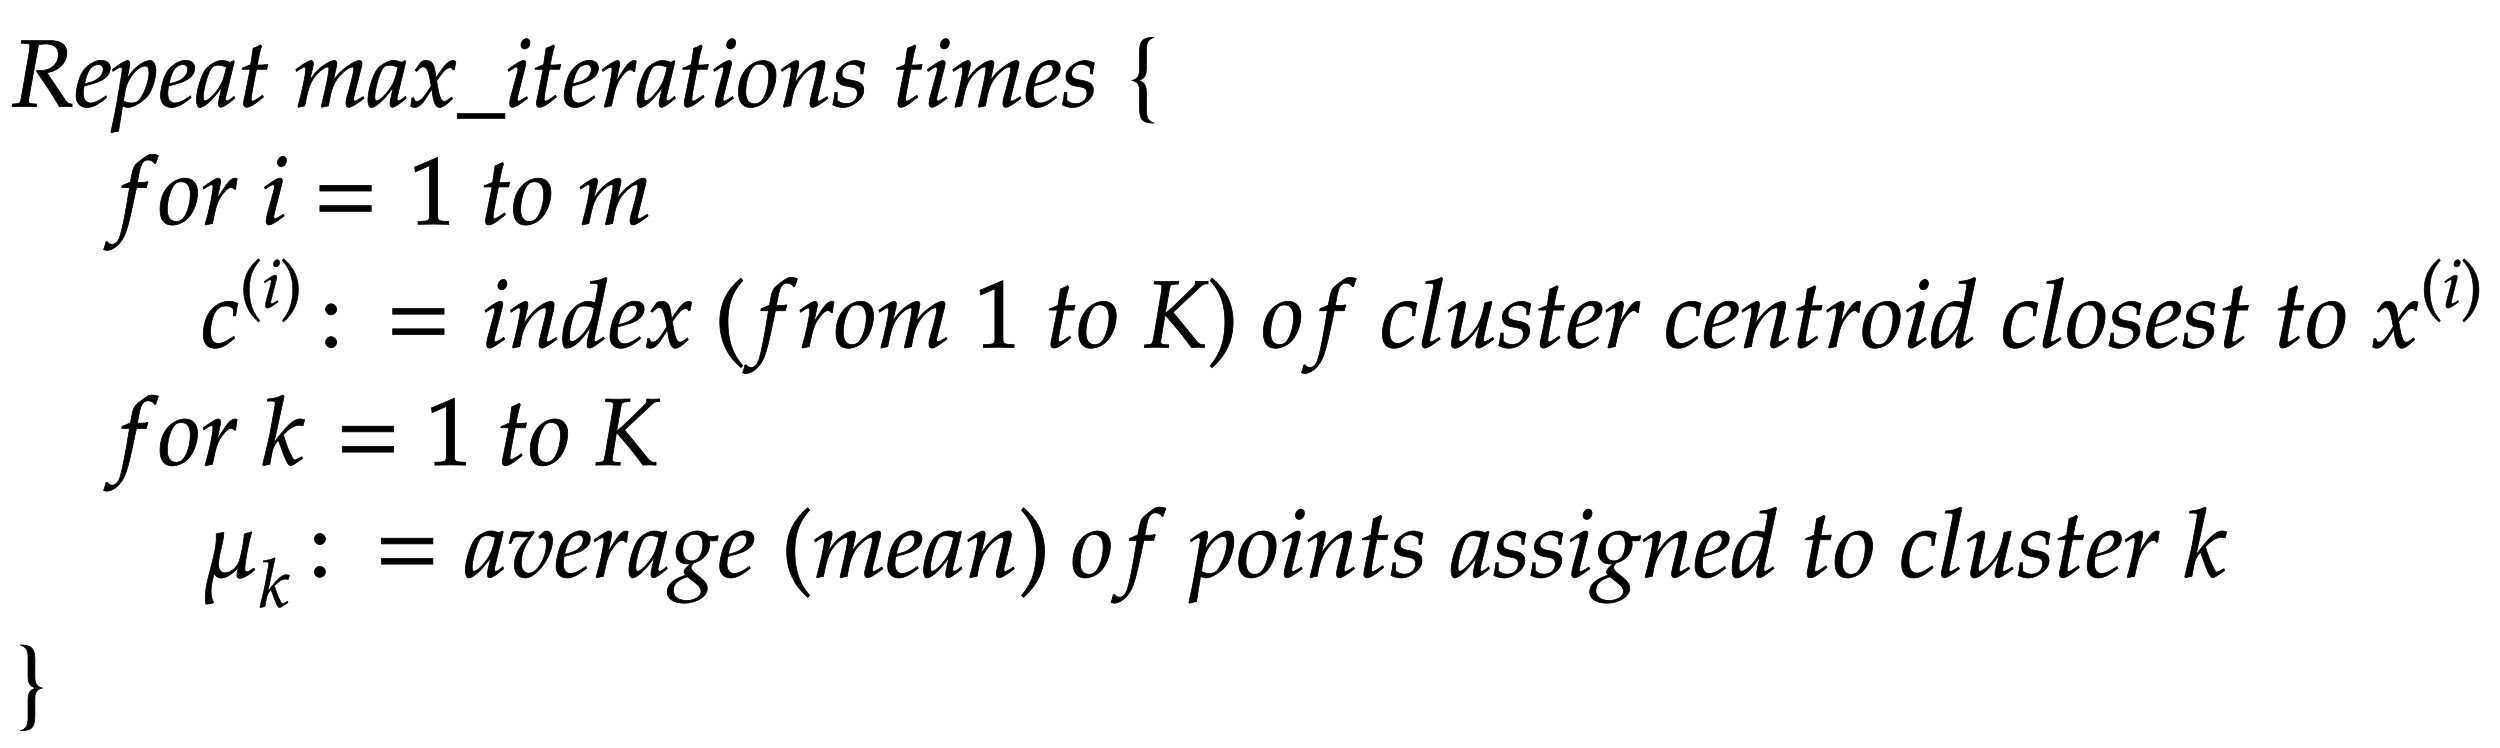 ﻿<svg xmlns="http://www.w3.org/2000/svg" width="446.281" height="133.469" style="width:446.281px;height:133.469px;font-family:Asana-Math, Asana;background:transparent;"><g><g><g style="transform:matrix(1,0,0,1,2,19);"><path d="M105 664L161 662C185 661 196 653 196 635C196 621 192 589 187 559L112 125C96 34 94 32 54 28L13 25L9 -3L51 -2C98 0 117 0 141 0L238 -3L264 -3L267 25L218 28C191 30 182 38 182 58C182 67 183 76 186 93L287 648C316 654 336 656 363 656C450 656 496 617 496 543C496 448 418 378 314 378L270 378L267 367C401 172 432 124 507 -3L592 0C593 0 607 -1 626 -3L639 -3L639 24C599 29 588 37 559 79L375 354C430 364 459 376 495 402C553 444 584 499 584 560C584 646 520 693 409 691L108 691ZM994 111L970 94C917 56 869 36 833 36C786 36 757 73 757 133C757 158 760 185 765 214C782 218 891 248 916 259C1001 296 1040 342 1040 404C1040 451 1006 482 956 482C888 496 778 423 741 349C711 299 681 180 681 113C681 35 725 -11 797 -11C854 -11 910 17 1002 92ZM779 274C796 343 816 386 845 412C863 428 894 440 918 440C947 440 966 420 966 388C966 344 931 297 879 272C851 258 815 247 770 237ZM1230 -11C1286 -11 1401 62 1444 125C1485 186 1519 296 1519 371C1519 438 1496 482 1460 482C1418 482 1365 456 1313 409C1272 374 1252 348 1216 289L1240 408C1243 425 1245 440 1245 452C1245 471 1237 482 1223 482C1202 482 1164 461 1090 408L1062 388L1069 368L1101 389C1129 407 1140 412 1149 412C1159 412 1166 403 1166 389C1166 381 1164 361 1162 351L1104 8C1094 -52 1075 -143 1055 -233L1047 -270L1054 -276C1075 -269 1095 -264 1127 -259L1169 3C1190 -4 1212 -11 1230 -11ZM1197 165C1219 293 1326 424 1409 424C1435 424 1447 402 1447 356C1447 275 1407 156 1354 80C1334 51 1302 36 1261 36C1230 36 1205 43 1179 59ZM1881 111L1857 94C1804 56 1756 36 1720 36C1673 36 1644 73 1644 133C1644 158 1647 185 1652 214C1669 218 1778 248 1803 259C1888 296 1927 342 1927 404C1927 451 1893 482 1843 482C1775 496 1665 423 1628 349C1598 299 1568 180 1568 113C1568 35 1612 -11 1684 -11C1741 -11 1797 17 1889 92ZM1666 274C1683 343 1703 386 1732 412C1750 428 1781 440 1805 440C1834 440 1853 420 1853 388C1853 344 1818 297 1766 272C1738 258 1702 247 1657 237ZM2212 204L2183 77C2179 60 2177 42 2177 26C2177 4 2186 -9 2201 -9C2224 -9 2265 17 2347 85L2340 106C2316 86 2287 59 2265 59C2256 59 2250 68 2250 82C2250 87 2250 90 2251 93L2343 472L2333 481L2300 463C2259 478 2242 482 2215 482C2187 482 2167 477 2140 464C2078 433 2045 403 2020 354C1976 265 1945 145 1945 67C1945 23 1960 -11 1979 -11C2016 -11 2096 41 2212 204ZM2260 414C2238 305 2219 253 2185 201C2128 117 2067 59 2035 59C2023 59 2017 72 2017 99C2017 163 2045 280 2080 360C2104 415 2127 433 2175 433C2198 433 2216 429 2260 414ZM2509 390L2453 107C2452 99 2440 61 2440 31C2440 6 2451 -9 2470 -9C2505 -9 2540 11 2618 74L2649 99L2639 117L2594 86C2565 66 2545 56 2534 56C2525 56 2520 64 2520 76C2520 102 2534 183 2563 328L2576 390L2683 390L2694 440C2656 436 2622 434 2584 434C2600 528 2611 577 2629 631L2618 646C2598 634 2571 622 2540 610L2515 440C2471 419 2445 408 2427 403L2425 390ZM3695 103L3669 86C3640 67 3618 56 3608 56C3601 56 3595 65 3595 76C3595 86 3597 95 3602 116L3677 413C3681 430 3684 446 3684 454C3684 471 3674 482 3658 482C3629 482 3591 464 3530 421C3467 376 3432 341 3383 272L3413 409C3417 429 3420 444 3420 451C3420 470 3410 482 3394 482C3364 482 3318 460 3263 418C3219 384 3199 363 3134 275L3167 408C3171 424 3173 439 3173 451C3173 470 3164 482 3150 482C3129 482 3091 461 3017 408L2989 388L2996 368C3033 391 3068 414 3075 414C3086 414 3093 404 3093 389C3093 338 3052 145 3011 2L3014 -9L3082 6L3104 108C3128 219 3155 278 3210 338C3252 384 3297 414 3325 414C3332 414 3336 406 3336 393C3336 358 3314 244 3273 69L3257 2L3262 -9L3331 6L3352 113C3368 194 3402 269 3446 318C3501 379 3551 414 3583 414C3591 414 3596 405 3596 389C3596 365 3593 351 3571 264C3531 105 3515 84 3515 31C3515 6 3526 -9 3545 -9C3571 -9 3607 12 3705 85ZM4013 204L3984 77C3980 60 3978 42 3978 26C3978 4 3987 -9 4002 -9C4025 -9 4066 17 4148 85L4141 106C4117 86 4088 59 4066 59C4057 59 4051 68 4051 82C4051 87 4051 90 4052 93L4144 472L4134 481L4101 463C4060 478 4043 482 4016 482C3988 482 3968 477 3941 464C3879 433 3846 403 3821 354C3777 265 3746 145 3746 67C3746 23 3761 -11 3780 -11C3817 -11 3897 41 4013 204ZM4061 414C4039 305 4020 253 3986 201C3929 117 3868 59 3836 59C3824 59 3818 72 3818 99C3818 163 3846 280 3881 360C3905 415 3928 433 3976 433C3999 433 4017 429 4061 414ZM4194 1C4209 -7 4225 -11 4237 -11C4270 -11 4309 18 4340 65L4416 182L4427 113C4440 28 4463 -11 4499 -11C4521 -11 4553 6 4585 35L4634 79L4625 98C4589 68 4564 53 4548 53C4533 53 4520 63 4510 83C4501 102 4490 139 4485 168L4467 269L4502 318C4549 383 4576 406 4607 406C4623 406 4635 398 4640 383L4654 387L4669 472C4657 479 4648 482 4639 482C4599 482 4559 446 4497 354L4460 299L4454 347C4442 446 4415 482 4356 482C4330 482 4308 474 4299 461L4241 378L4258 368C4288 402 4308 416 4327 416C4360 416 4382 375 4399 277L4410 215L4370 153C4327 86 4293 54 4265 54C4250 54 4239 58 4237 63L4226 91L4206 88C4206 53 4198 27 4194 1ZM5184 -125L5184 -75L4684 -75L4684 -125ZM5217 388L5224 368L5256 389C5293 412 5296 414 5303 414C5313 414 5321 404 5321 391C5321 384 5317 361 5313 347L5247 107C5239 76 5234 49 5234 30C5234 6 5245 -9 5264 -9C5290 -9 5326 12 5424 85L5414 103L5388 86C5359 67 5336 56 5327 56C5320 56 5314 66 5314 76C5314 86 5316 95 5321 116L5398 420C5402 437 5404 448 5404 456C5404 473 5395 482 5379 482C5357 482 5320 461 5245 408ZM5411 712C5382 712 5353 679 5353 645C5353 620 5368 604 5392 604C5423 604 5447 633 5447 671C5447 695 5432 712 5411 712ZM5585 390L5529 107C5528 99 5516 61 5516 31C5516 6 5527 -9 5546 -9C5581 -9 5616 11 5694 74L5725 99L5715 117L5670 86C5641 66 5621 56 5610 56C5601 56 5596 64 5596 76C5596 102 5610 183 5639 328L5652 390L5759 390L5770 440C5732 436 5698 434 5660 434C5676 528 5687 577 5705 631L5694 646C5674 634 5647 622 5616 610L5591 440C5547 419 5521 408 5503 403L5501 390ZM6120 111L6096 94C6043 56 5995 36 5959 36C5912 36 5883 73 5883 133C5883 158 5886 185 5891 214C5908 218 6017 248 6042 259C6127 296 6166 342 6166 404C6166 451 6132 482 6082 482C6014 496 5904 423 5867 349C5837 299 5807 180 5807 113C5807 35 5851 -11 5923 -11C5980 -11 6036 17 6128 92ZM5905 274C5922 343 5942 386 5971 412C5989 428 6020 440 6044 440C6073 440 6092 420 6092 388C6092 344 6057 297 6005 272C5977 258 5941 247 5896 237ZM6548 365C6551 403 6556 435 6564 476C6553 481 6549 482 6544 482C6513 482 6482 458 6446 407C6407 351 6368 291 6352 256L6384 408C6388 425 6390 438 6390 450C6390 470 6382 482 6367 482C6346 482 6308 461 6234 408L6206 388L6213 368L6245 389C6273 407 6284 412 6293 412C6303 412 6310 403 6310 390C6310 332 6267 126 6227 -2L6237 -9C6252 -4 6268 -1 6291 4L6304 6L6330 126C6348 209 6371 262 6415 319C6449 363 6476 384 6498 384C6513 384 6523 379 6534 365ZM6839 204L6810 77C6806 60 6804 42 6804 26C6804 4 6813 -9 6828 -9C6851 -9 6892 17 6974 85L6967 106C6943 86 6914 59 6892 59C6883 59 6877 68 6877 82C6877 87 6877 90 6878 93L6970 472L6960 481L6927 463C6886 478 6869 482 6842 482C6814 482 6794 477 6767 464C6705 433 6672 403 6647 354C6603 265 6572 145 6572 67C6572 23 6587 -11 6606 -11C6643 -11 6723 41 6839 204ZM6887 414C6865 305 6846 253 6812 201C6755 117 6694 59 6662 59C6650 59 6644 72 6644 99C6644 163 6672 280 6707 360C6731 415 6754 433 6802 433C6825 433 6843 429 6887 414ZM7136 390L7080 107C7079 99 7067 61 7067 31C7067 6 7078 -9 7097 -9C7132 -9 7167 11 7245 74L7276 99L7266 117L7221 86C7192 66 7172 56 7161 56C7152 56 7147 64 7147 76C7147 102 7161 183 7190 328L7203 390L7310 390L7321 440C7283 436 7249 434 7211 434C7227 528 7238 577 7256 631L7245 646C7225 634 7198 622 7167 610L7142 440C7098 419 7072 408 7054 403L7052 390ZM7377 388L7384 368L7416 389C7453 412 7456 414 7463 414C7473 414 7481 404 7481 391C7481 384 7477 361 7473 347L7407 107C7399 76 7394 49 7394 30C7394 6 7405 -9 7424 -9C7450 -9 7486 12 7584 85L7574 103L7548 86C7519 67 7496 56 7487 56C7480 56 7474 66 7474 76C7474 86 7476 95 7481 116L7558 420C7562 437 7564 448 7564 456C7564 473 7555 482 7539 482C7517 482 7480 461 7405 408ZM7571 712C7542 712 7513 679 7513 645C7513 620 7528 604 7552 604C7583 604 7607 633 7607 671C7607 695 7592 712 7571 712ZM7637 152C7637 46 7682 -11 7765 -11C7820 -11 7880 15 7925 57C7987 116 8031 230 8031 331C8031 425 7981 482 7898 482C7794 482 7637 382 7637 152ZM7861 444C7922 444 7955 399 7955 315C7955 219 7924 113 7880 60C7862 39 7836 27 7805 27C7747 27 7713 72 7713 151C7713 264 7752 387 7801 427C7814 438 7837 444 7861 444ZM8087 388L8094 368L8126 389C8163 412 8166 414 8173 414C8184 414 8191 404 8191 389C8191 338 8150 145 8109 2L8116 -9C8141 -2 8164 4 8186 8C8205 134 8226 199 8272 268C8326 352 8401 414 8446 414C8457 414 8463 405 8463 390C8463 372 8460 351 8452 319L8400 107C8391 70 8387 47 8387 31C8387 6 8398 -9 8417 -9C8443 -9 8479 12 8577 85L8567 103L8541 86C8512 67 8490 56 8480 56C8473 56 8467 65 8467 76C8467 81 8468 92 8469 96L8535 372C8542 401 8546 429 8546 446C8546 469 8535 482 8515 482C8473 482 8404 444 8345 389C8307 354 8279 320 8227 247L8265 408C8269 426 8271 438 8271 449C8271 470 8263 482 8248 482C8227 482 8188 460 8115 408ZM8649 148C8644 97 8638 62 8627 16C8665 -2 8699 -11 8734 -11C8783 -11 8829 7 8880 47C8931 87 8952 124 8952 174C8952 228 8920 257 8846 271L8803 279C8743 290 8724 307 8724 348C8724 401 8769 442 8826 442C8867 442 8905 424 8921 397L8921 342L8944 342C8948 377 8952 404 8963 455C8924 474 8896 482 8863 482C8811 482 8750 452 8702 404C8676 377 8665 352 8665 316C8665 260 8696 228 8762 215L8825 203C8869 195 8885 177 8885 138C8885 73 8839 29 8768 29C8733 29 8702 40 8674 64L8674 148ZM9380 390L9324 107C9323 99 9311 61 9311 31C9311 6 9322 -9 9341 -9C9376 -9 9411 11 9489 74L9520 99L9510 117L9465 86C9436 66 9416 56 9405 56C9396 56 9391 64 9391 76C9391 102 9405 183 9434 328L9447 390L9554 390L9565 440C9527 436 9493 434 9455 434C9471 528 9482 577 9500 631L9489 646C9469 634 9442 622 9411 610L9386 440C9342 419 9316 408 9298 403L9296 390ZM9621 388L9628 368L9660 389C9697 412 9700 414 9707 414C9717 414 9725 404 9725 391C9725 384 9721 361 9717 347L9651 107C9643 76 9638 49 9638 30C9638 6 9649 -9 9668 -9C9694 -9 9730 12 9828 85L9818 103L9792 86C9763 67 9740 56 9731 56C9724 56 9718 66 9718 76C9718 86 9720 95 9725 116L9802 420C9806 437 9808 448 9808 456C9808 473 9799 482 9783 482C9761 482 9724 461 9649 408ZM9815 712C9786 712 9757 679 9757 645C9757 620 9772 604 9796 604C9827 604 9851 633 9851 671C9851 695 9836 712 9815 712ZM10594 103L10568 86C10539 67 10517 56 10507 56C10500 56 10494 65 10494 76C10494 86 10496 95 10501 116L10576 413C10580 430 10583 446 10583 454C10583 471 10573 482 10557 482C10528 482 10490 464 10429 421C10366 376 10331 341 10282 272L10312 409C10316 429 10319 444 10319 451C10319 470 10309 482 10293 482C10263 482 10217 460 10162 418C10118 384 10098 363 10033 275L10066 408C10070 424 10072 439 10072 451C10072 470 10063 482 10049 482C10028 482 9990 461 9916 408L9888 388L9895 368C9932 391 9967 414 9974 414C9985 414 9992 404 9992 389C9992 338 9951 145 9910 2L9913 -9L9981 6L10003 108C10027 219 10054 278 10109 338C10151 384 10196 414 10224 414C10231 414 10235 406 10235 393C10235 358 10213 244 10172 69L10156 2L10161 -9L10230 6L10251 113C10267 194 10301 269 10345 318C10400 379 10450 414 10482 414C10490 414 10495 405 10495 389C10495 365 10492 351 10470 264C10430 105 10414 84 10414 31C10414 6 10425 -9 10444 -9C10470 -9 10506 12 10604 85ZM10969 111L10945 94C10892 56 10844 36 10808 36C10761 36 10732 73 10732 133C10732 158 10735 185 10740 214C10757 218 10866 248 10891 259C10976 296 11015 342 11015 404C11015 451 10981 482 10931 482C10863 496 10753 423 10716 349C10686 299 10656 180 10656 113C10656 35 10700 -11 10772 -11C10829 -11 10885 17 10977 92ZM10754 274C10771 343 10791 386 10820 412C10838 428 10869 440 10893 440C10922 440 10941 420 10941 388C10941 344 10906 297 10854 272C10826 258 10790 247 10745 237ZM11060 148C11055 97 11049 62 11038 16C11076 -2 11110 -11 11145 -11C11194 -11 11240 7 11291 47C11342 87 11363 124 11363 174C11363 228 11331 257 11257 271L11214 279C11154 290 11135 307 11135 348C11135 401 11180 442 11237 442C11278 442 11316 424 11332 397L11332 342L11355 342C11359 377 11363 404 11374 455C11335 474 11307 482 11274 482C11222 482 11161 452 11113 404C11087 377 11076 352 11076 316C11076 260 11107 228 11173 215L11236 203C11280 195 11296 177 11296 138C11296 73 11250 29 11179 29C11144 29 11113 40 11085 64L11085 148Z" stroke="rgb(0, 0, 0)" stroke-width="8" fill="rgb(0, 0, 0)" style="transform:matrix(0.017,0,0,-0.017,0,0);"></path></g><g style="transform:matrix(1,0,0,1,196,19);"><path d="" stroke="rgb(0, 0, 0)" stroke-width="8" fill="rgb(0, 0, 0)" style="transform:matrix(0.017,0,0,-0.017,0,0);"></path></g><g style="transform:matrix(1,0,0,1,201.141,19);"><path d="M289 -175C226 -161 206 -117 206 -45L206 128C206 207 197 253 125 272L125 274C194 292 206 335 206 409L206 595C206 667 224 707 289 726C189 726 134 703 134 578L134 392C134 327 120 292 58 273C124 254 134 223 134 151L134 -17C134 -149 176 -175 289 -175Z" stroke="rgb(0, 0, 0)" stroke-width="8" fill="rgb(0, 0, 0)" style="transform:matrix(0.017,0,0,-0.017,0,0);"></path></g></g><g><g style="transform:matrix(1,0,0,1,2,40);"><path d="M1341 437L1325 437L1346 549C1362 635 1390 673 1436 673C1466 673 1493 658 1508 634L1518 638C1523 654 1533 685 1541 705L1546 720C1530 727 1499 733 1476 733C1465 733 1449 730 1441 726C1417 715 1335 654 1312 630C1290 608 1278 578 1267 521L1252 442C1211 422 1191 414 1166 405L1161 383L1242 383L1233 327C1203 132 1166 -54 1144 -123C1126 -182 1096 -213 1060 -213C1037 -213 1026 -206 1008 -184L994 -188C990 -211 976 -259 971 -268C980 -273 995 -276 1006 -276C1047 -276 1101 -245 1140 -198C1211 -114 1231 -18 1315 383L1419 383C1423 402 1430 425 1436 439L1432 446C1403 439 1404 437 1341 437ZM1563 152C1563 46 1608 -11 1691 -11C1746 -11 1806 15 1851 57C1913 116 1957 230 1957 331C1957 425 1907 482 1824 482C1720 482 1563 382 1563 152ZM1787 444C1848 444 1881 399 1881 315C1881 219 1850 113 1806 60C1788 39 1762 27 1731 27C1673 27 1639 72 1639 151C1639 264 1678 387 1727 427C1740 438 1763 444 1787 444ZM2357 365C2360 403 2365 435 2373 476C2362 481 2358 482 2353 482C2322 482 2291 458 2255 407C2216 351 2177 291 2161 256L2193 408C2197 425 2199 438 2199 450C2199 470 2191 482 2176 482C2155 482 2117 461 2043 408L2015 388L2022 368L2054 389C2082 407 2093 412 2102 412C2112 412 2119 403 2119 390C2119 332 2076 126 2036 -2L2046 -9C2061 -4 2077 -1 2100 4L2113 6L2139 126C2157 209 2180 262 2224 319C2258 363 2285 384 2307 384C2322 384 2332 379 2343 365ZM2660 388L2667 368L2699 389C2736 412 2739 414 2746 414C2756 414 2764 404 2764 391C2764 384 2760 361 2756 347L2690 107C2682 76 2677 49 2677 30C2677 6 2688 -9 2707 -9C2733 -9 2769 12 2867 85L2857 103L2831 86C2802 67 2779 56 2770 56C2763 56 2757 66 2757 76C2757 86 2759 95 2764 116L2841 420C2845 437 2847 448 2847 456C2847 473 2838 482 2822 482C2800 482 2763 461 2688 408ZM2854 712C2825 712 2796 679 2796 645C2796 620 2811 604 2835 604C2866 604 2890 633 2890 671C2890 695 2875 712 2854 712Z" stroke="rgb(0, 0, 0)" stroke-width="8" fill="rgb(0, 0, 0)" style="transform:matrix(0.017,0,0,-0.017,0,0);"></path></g><g style="transform:matrix(1,0,0,1,56,40);"><path d="M604 347L604 406L65 406L65 347ZM604 134L604 193L65 193L65 134Z" stroke="rgb(0, 0, 0)" stroke-width="8" fill="rgb(0, 0, 0)" style="transform:matrix(0.017,0,0,-0.017,0,0);"></path></g><g style="transform:matrix(1,0,0,1,73,40);"><path d="M418 -3L418 27L366 30C311 33 301 44 301 96L301 700L60 598L67 548L217 614L217 96C217 44 206 33 152 30L96 27L96 -3C250 0 250 0 261 0C292 0 402 -3 418 -3ZM873 390L817 107C816 99 804 61 804 31C804 6 815 -9 834 -9C869 -9 904 11 982 74L1013 99L1003 117L958 86C929 66 909 56 898 56C889 56 884 64 884 76C884 102 898 183 927 328L940 390L1047 390L1058 440C1020 436 986 434 948 434C964 528 975 577 993 631L982 646C962 634 935 622 904 610L879 440C835 419 809 408 791 403L789 390ZM1097 152C1097 46 1142 -11 1225 -11C1280 -11 1340 15 1385 57C1447 116 1491 230 1491 331C1491 425 1441 482 1358 482C1254 482 1097 382 1097 152ZM1321 444C1382 444 1415 399 1415 315C1415 219 1384 113 1340 60C1322 39 1296 27 1265 27C1207 27 1173 72 1173 151C1173 264 1212 387 1261 427C1274 438 1297 444 1321 444ZM2502 103L2476 86C2447 67 2425 56 2415 56C2408 56 2402 65 2402 76C2402 86 2404 95 2409 116L2484 413C2488 430 2491 446 2491 454C2491 471 2481 482 2465 482C2436 482 2398 464 2337 421C2274 376 2239 341 2190 272L2220 409C2224 429 2227 444 2227 451C2227 470 2217 482 2201 482C2171 482 2125 460 2070 418C2026 384 2006 363 1941 275L1974 408C1978 424 1980 439 1980 451C1980 470 1971 482 1957 482C1936 482 1898 461 1824 408L1796 388L1803 368C1840 391 1875 414 1882 414C1893 414 1900 404 1900 389C1900 338 1859 145 1818 2L1821 -9L1889 6L1911 108C1935 219 1962 278 2017 338C2059 384 2104 414 2132 414C2139 414 2143 406 2143 393C2143 358 2121 244 2080 69L2064 2L2069 -9L2138 6L2159 113C2175 194 2209 269 2253 318C2308 379 2358 414 2390 414C2398 414 2403 405 2403 389C2403 365 2400 351 2378 264C2338 105 2322 84 2322 31C2322 6 2333 -9 2352 -9C2378 -9 2414 12 2512 85Z" stroke="rgb(0, 0, 0)" stroke-width="8" fill="rgb(0, 0, 0)" style="transform:matrix(0.017,0,0,-0.017,0,0);"></path></g></g><g><g style="transform:matrix(1,0,0,1,2,61.984);"><path d="M2334 330L2357 330C2365 395 2372 432 2381 458C2357 473 2322 482 2285 482C2240 483 2167 463 2110 400C2056 352 2017 241 2017 136C2017 40 2059 -11 2139 -11C2193 -11 2241 9 2296 54L2346 95L2338 115L2323 105C2251 57 2213 40 2178 40C2122 40 2093 80 2093 159C2093 267 2128 371 2177 409C2198 425 2222 433 2253 433C2298 433 2334 414 2334 390Z" stroke="rgb(0, 0, 0)" stroke-width="8" fill="rgb(0, 0, 0)" style="transform:matrix(0.017,0,0,-0.017,0,0);"></path></g><g><g><g><g style="transform:matrix(1,0,0,1,42.766,54.9);"><path d="M146 266C146 526 243 632 301 700L282 726C225 675 60 542 60 266C60 159 85 58 133 -32C168 -99 200 -138 282 -215L301 -194C255 -137 146 -15 146 266Z" stroke="rgb(0, 0, 0)" stroke-width="8" fill="rgb(0, 0, 0)" style="transform:matrix(0.012,0,0,-0.012,0,0);"></path></g><g style="transform:matrix(1,0,0,1,46.766,54.9);"><path d="M34 388L41 368L73 389C110 412 113 414 120 414C130 414 138 404 138 391C138 384 134 361 130 347L64 107C56 76 51 49 51 30C51 6 62 -9 81 -9C107 -9 143 12 241 85L231 103L205 86C176 67 153 56 144 56C137 56 131 66 131 76C131 86 133 95 138 116L215 420C219 437 221 448 221 456C221 473 212 482 196 482C174 482 137 461 62 408ZM228 712C199 712 170 679 170 645C170 620 185 604 209 604C240 604 264 633 264 671C264 695 249 712 228 712Z" stroke="rgb(0, 0, 0)" stroke-width="8" fill="rgb(0, 0, 0)" style="transform:matrix(0.012,0,0,-0.012,0,0);"></path></g><g style="transform:matrix(1,0,0,1,50,54.9);"><path d="M51 726L32 700C87 636 187 526 187 266C187 -10 83 -131 32 -194L51 -215C104 -165 273 -23 273 265C273 542 108 675 51 726Z" stroke="rgb(0, 0, 0)" stroke-width="8" fill="rgb(0, 0, 0)" style="transform:matrix(0.012,0,0,-0.012,0,0);"></path></g></g></g></g><g style="transform:matrix(1,0,0,1,57,61.984);"><path d="M123 111C93 111 66 83 66 53C66 23 93 -5 122 -5C154 -5 182 22 182 53C182 83 154 111 123 111ZM123 456C93 456 66 428 66 398C66 368 93 340 122 340C154 340 182 367 182 397C182 428 154 456 123 456Z" stroke="rgb(0, 0, 0)" stroke-width="8" fill="rgb(0, 0, 0)" style="transform:matrix(0.017,0,0,-0.017,0,0);"></path></g><g style="transform:matrix(1,0,0,1,69,61.984);"><path d="M604 347L604 406L65 406L65 347ZM604 134L604 193L65 193L65 134Z" stroke="rgb(0, 0, 0)" stroke-width="8" fill="rgb(0, 0, 0)" style="transform:matrix(0.017,0,0,-0.017,0,0);"></path></g><g style="transform:matrix(1,0,0,1,86,61.984);"><path d="M34 388L41 368L73 389C110 412 113 414 120 414C130 414 138 404 138 391C138 384 134 361 130 347L64 107C56 76 51 49 51 30C51 6 62 -9 81 -9C107 -9 143 12 241 85L231 103L205 86C176 67 153 56 144 56C137 56 131 66 131 76C131 86 133 95 138 116L215 420C219 437 221 448 221 456C221 473 212 482 196 482C174 482 137 461 62 408ZM228 712C199 712 170 679 170 645C170 620 185 604 209 604C240 604 264 633 264 671C264 695 249 712 228 712ZM301 388L308 368L340 389C377 412 380 414 387 414C398 414 405 404 405 389C405 338 364 145 323 2L330 -9C355 -2 378 4 400 8C419 134 440 199 486 268C540 352 615 414 660 414C671 414 677 405 677 390C677 372 674 351 666 319L614 107C605 70 601 47 601 31C601 6 612 -9 631 -9C657 -9 693 12 791 85L781 103L755 86C726 67 704 56 694 56C687 56 681 65 681 76C681 81 682 92 683 96L749 372C756 401 760 429 760 446C760 469 749 482 729 482C687 482 618 444 559 389C521 354 493 320 441 247L479 408C483 426 485 438 485 449C485 470 477 482 462 482C441 482 402 460 329 408ZM1315 722L1303 733C1251 707 1215 698 1143 691L1139 670L1187 670C1211 670 1221 663 1221 646C1221 638 1220 629 1219 622L1191 468C1161 477 1134 482 1109 482C1040 482 946 410 900 323C869 265 849 170 849 86C849 21 864 -11 893 -11C920 -11 957 6 991 33C1045 77 1078 116 1145 217L1122 126C1111 82 1106 50 1106 24C1106 3 1115 -9 1132 -9C1149 -9 1173 3 1207 28L1288 88L1278 107L1234 76C1220 66 1204 59 1195 59C1187 59 1181 68 1181 82C1181 90 1182 99 1189 128ZM946 59C930 59 921 73 921 98C921 224 967 380 1016 418C1029 428 1048 433 1075 433C1119 433 1148 427 1181 410L1169 351C1132 171 991 59 946 59ZM1659 111L1635 94C1582 56 1534 36 1498 36C1451 36 1422 73 1422 133C1422 158 1425 185 1430 214C1447 218 1556 248 1581 259C1666 296 1705 342 1705 404C1705 451 1671 482 1621 482C1553 496 1443 423 1406 349C1376 299 1346 180 1346 113C1346 35 1390 -11 1462 -11C1519 -11 1575 17 1667 92ZM1444 274C1461 343 1481 386 1510 412C1528 428 1559 440 1583 440C1612 440 1631 420 1631 388C1631 344 1596 297 1544 272C1516 258 1480 247 1435 237ZM1728 1C1743 -7 1759 -11 1771 -11C1804 -11 1843 18 1874 65L1950 182L1961 113C1974 28 1997 -11 2033 -11C2055 -11 2087 6 2119 35L2168 79L2159 98C2123 68 2098 53 2082 53C2067 53 2054 63 2044 83C2035 102 2024 139 2019 168L2001 269L2036 318C2083 383 2110 406 2141 406C2157 406 2169 398 2174 383L2188 387L2203 472C2191 479 2182 482 2173 482C2133 482 2093 446 2031 354L1994 299L1988 347C1976 446 1949 482 1890 482C1864 482 1842 474 1833 461L1775 378L1792 368C1822 402 1842 416 1861 416C1894 416 1916 375 1933 277L1944 215L1904 153C1861 86 1827 54 1799 54C1784 54 1773 58 1771 63L1760 91L1740 88C1740 53 1732 27 1728 1Z" stroke="rgb(0, 0, 0)" stroke-width="8" fill="rgb(0, 0, 0)" style="transform:matrix(0.017,0,0,-0.017,0,0);"></path></g><g style="transform:matrix(1,0,0,1,127.469,61.984);"><path d="M146 266C146 526 243 632 301 700L282 726C225 675 60 542 60 266C60 159 85 58 133 -32C168 -99 200 -138 282 -215L301 -194C255 -137 146 -15 146 266Z" stroke="rgb(0, 0, 0)" stroke-width="8" fill="rgb(0, 0, 0)" style="transform:matrix(0.017,0,0,-0.017,0,0);"></path></g><g style="transform:matrix(1,0,0,1,133,61.984);"><path d="M345 437L329 437L350 549C366 635 394 673 440 673C470 673 497 658 512 634L522 638C527 654 537 685 545 705L550 720C534 727 503 733 480 733C469 733 453 730 445 726C421 715 339 654 316 630C294 608 282 578 271 521L256 442C215 422 195 414 170 405L165 383L246 383L237 327C207 132 170 -54 148 -123C130 -182 100 -213 64 -213C41 -213 30 -206 12 -184L-2 -188C-6 -211 -20 -259 -25 -268C-16 -273 -1 -276 10 -276C51 -276 105 -245 144 -198C215 -114 235 -18 319 383L423 383C427 402 434 425 440 439L436 446C407 439 408 437 345 437ZM918 365C921 403 926 435 934 476C923 481 919 482 914 482C883 482 852 458 816 407C777 351 738 291 722 256L754 408C758 425 760 438 760 450C760 470 752 482 737 482C716 482 678 461 604 408L576 388L583 368L615 389C643 407 654 412 663 412C673 412 680 403 680 390C680 332 637 126 597 -2L607 -9C622 -4 638 -1 661 4L674 6L700 126C718 209 741 262 785 319C819 363 846 384 868 384C883 384 893 379 904 365ZM955 152C955 46 1000 -11 1083 -11C1138 -11 1198 15 1243 57C1305 116 1349 230 1349 331C1349 425 1299 482 1216 482C1112 482 955 382 955 152ZM1179 444C1240 444 1273 399 1273 315C1273 219 1242 113 1198 60C1180 39 1154 27 1123 27C1065 27 1031 72 1031 151C1031 264 1070 387 1119 427C1132 438 1155 444 1179 444ZM2111 103L2085 86C2056 67 2034 56 2024 56C2017 56 2011 65 2011 76C2011 86 2013 95 2018 116L2093 413C2097 430 2100 446 2100 454C2100 471 2090 482 2074 482C2045 482 2007 464 1946 421C1883 376 1848 341 1799 272L1829 409C1833 429 1836 444 1836 451C1836 470 1826 482 1810 482C1780 482 1734 460 1679 418C1635 384 1615 363 1550 275L1583 408C1587 424 1589 439 1589 451C1589 470 1580 482 1566 482C1545 482 1507 461 1433 408L1405 388L1412 368C1449 391 1484 414 1491 414C1502 414 1509 404 1509 389C1509 338 1468 145 1427 2L1430 -9L1498 6L1520 108C1544 219 1571 278 1626 338C1668 384 1713 414 1741 414C1748 414 1752 406 1752 393C1752 358 1730 244 1689 69L1673 2L1678 -9L1747 6L1768 113C1784 194 1818 269 1862 318C1917 379 1967 414 1999 414C2007 414 2012 405 2012 389C2012 365 2009 351 1987 264C1947 105 1931 84 1931 31C1931 6 1942 -9 1961 -9C1987 -9 2023 12 2121 85ZM2825 -3L2825 27L2773 30C2718 33 2708 44 2708 96L2708 700L2467 598L2474 548L2624 614L2624 96C2624 44 2613 33 2559 30L2503 27L2503 -3C2657 0 2657 0 2668 0C2699 0 2809 -3 2825 -3ZM3280 390L3224 107C3223 99 3211 61 3211 31C3211 6 3222 -9 3241 -9C3276 -9 3311 11 3389 74L3420 99L3410 117L3365 86C3336 66 3316 56 3305 56C3296 56 3291 64 3291 76C3291 102 3305 183 3334 328L3347 390L3454 390L3465 440C3427 436 3393 434 3355 434C3371 528 3382 577 3400 631L3389 646C3369 634 3342 622 3311 610L3286 440C3242 419 3216 408 3198 403L3196 390ZM3504 152C3504 46 3549 -11 3632 -11C3687 -11 3747 15 3792 57C3854 116 3898 230 3898 331C3898 425 3848 482 3765 482C3661 482 3504 382 3504 152ZM3728 444C3789 444 3822 399 3822 315C3822 219 3791 113 3747 60C3729 39 3703 27 3672 27C3614 27 3580 72 3580 151C3580 264 3619 387 3668 427C3681 438 3704 444 3728 444ZM4550 664L4553 692L4529 692L4439 689C4423 689 4405 689 4362 690L4298 692L4295 664L4342 662C4366 661 4377 653 4377 635C4377 621 4374 592 4368 559L4295 125C4278 33 4277 32 4237 28L4196 25L4192 -3L4234 -2C4282 -1 4305 0 4324 0L4421 -3L4447 -3L4450 25L4401 28C4374 30 4365 37 4365 57C4365 63 4366 74 4367 78L4410 340C4560 169 4583 140 4688 -3L4757 0C4793 -1 4799 -2 4825 -3L4825 27L4805 27C4782 27 4762 39 4741 65L4495 367L4787 640C4803 655 4824 665 4841 665L4862 665L4862 692L4839 691C4818 690 4802 689 4794 689C4784 689 4768 690 4747 691L4727 692L4727 663C4727 655 4717 642 4689 614C4645 569 4476 403 4412 353L4457 613C4464 651 4471 658 4508 661Z" stroke="rgb(0, 0, 0)" stroke-width="8" fill="rgb(0, 0, 0)" style="transform:matrix(0.017,0,0,-0.017,0,0);"></path></g><g style="transform:matrix(1,0,0,1,215.484,61.984);"><path d="M51 726L32 700C87 636 187 526 187 266C187 -10 83 -131 32 -194L51 -215C104 -165 273 -23 273 265C273 542 108 675 51 726Z" stroke="rgb(0, 0, 0)" stroke-width="8" fill="rgb(0, 0, 0)" style="transform:matrix(0.017,0,0,-0.017,0,0);"></path></g><g style="transform:matrix(1,0,0,1,221,61.984);"><path d="M266 152C266 46 311 -11 394 -11C449 -11 509 15 554 57C616 116 660 230 660 331C660 425 610 482 527 482C423 482 266 382 266 152ZM490 444C551 444 584 399 584 315C584 219 553 113 509 60C491 39 465 27 434 27C376 27 342 72 342 151C342 264 381 387 430 427C443 438 466 444 490 444ZM1037 437L1021 437L1042 549C1058 635 1086 673 1132 673C1162 673 1189 658 1204 634L1214 638C1219 654 1229 685 1237 705L1242 720C1226 727 1195 733 1172 733C1161 733 1145 730 1137 726C1113 715 1031 654 1008 630C986 608 974 578 963 521L948 442C907 422 887 414 862 405L857 383L938 383L929 327C899 132 862 -54 840 -123C822 -182 792 -213 756 -213C733 -213 722 -206 704 -184L690 -188C686 -211 672 -259 667 -268C676 -273 691 -276 702 -276C743 -276 797 -245 836 -198C907 -114 927 -18 1011 383L1115 383C1119 402 1126 425 1132 439L1128 446C1099 439 1100 437 1037 437ZM1833 330L1856 330C1864 395 1871 432 1880 458C1856 473 1821 482 1784 482C1739 483 1666 463 1609 400C1555 352 1516 241 1516 136C1516 40 1558 -11 1638 -11C1692 -11 1740 9 1795 54L1845 95L1837 115L1822 105C1750 57 1712 40 1677 40C1621 40 1592 80 1592 159C1592 267 1627 371 1676 409C1697 425 1721 433 1752 433C1797 433 1833 414 1833 390ZM2148 722L2136 733C2084 707 2048 698 1976 691L1972 670L2020 670C2044 670 2054 663 2054 648C2054 645 2054 640 2051 622C2040 567 1967 182 1952 132C1939 82 1933 52 1933 31C1933 6 1944 -9 1963 -9C1989 -9 2025 12 2123 85L2113 103L2087 86C2058 67 2036 56 2026 56C2019 56 2013 66 2013 76C2013 82 2014 89 2017 104ZM2666 473L2659 482L2591 465L2581 414C2566 336 2541 268 2510 221C2451 130 2373 59 2333 59C2325 59 2320 68 2320 85C2320 99 2322 112 2327 137L2384 408C2387 424 2389 438 2389 451C2389 470 2380 482 2366 482C2346 482 2308 461 2234 408L2206 388L2213 368L2245 389C2273 407 2284 412 2293 412C2302 412 2310 403 2310 392C2310 388 2309 378 2308 374L2245 77C2243 68 2241 44 2241 30C2241 7 2256 -11 2276 -11C2339 -11 2460 101 2544 239L2507 97C2500 73 2496 46 2496 31C2496 6 2507 -9 2526 -9C2552 -9 2588 12 2686 85L2676 103L2650 86C2626 70 2600 59 2589 59C2581 59 2576 66 2576 76C2576 112 2651 416 2666 473ZM2760 148C2755 97 2749 62 2738 16C2776 -2 2810 -11 2845 -11C2894 -11 2940 7 2991 47C3042 87 3063 124 3063 174C3063 228 3031 257 2957 271L2914 279C2854 290 2835 307 2835 348C2835 401 2880 442 2937 442C2978 442 3016 424 3032 397L3032 342L3055 342C3059 377 3063 404 3074 455C3035 474 3007 482 2974 482C2922 482 2861 452 2813 404C2787 377 2776 352 2776 316C2776 260 2807 228 2873 215L2936 203C2980 195 2996 177 2996 138C2996 73 2950 29 2879 29C2844 29 2813 40 2785 64L2785 148ZM3242 390L3186 107C3185 99 3173 61 3173 31C3173 6 3184 -9 3203 -9C3238 -9 3273 11 3351 74L3382 99L3372 117L3327 86C3298 66 3278 56 3267 56C3258 56 3253 64 3253 76C3253 102 3267 183 3296 328L3309 390L3416 390L3427 440C3389 436 3355 434 3317 434C3333 528 3344 577 3362 631L3351 646C3331 634 3304 622 3273 610L3248 440C3204 419 3178 408 3160 403L3158 390ZM3777 111L3753 94C3700 56 3652 36 3616 36C3569 36 3540 73 3540 133C3540 158 3543 185 3548 214C3565 218 3674 248 3699 259C3784 296 3823 342 3823 404C3823 451 3789 482 3739 482C3671 496 3561 423 3524 349C3494 299 3464 180 3464 113C3464 35 3508 -11 3580 -11C3637 -11 3693 17 3785 92ZM3562 274C3579 343 3599 386 3628 412C3646 428 3677 440 3701 440C3730 440 3749 420 3749 388C3749 344 3714 297 3662 272C3634 258 3598 247 3553 237ZM4205 365C4208 403 4213 435 4221 476C4210 481 4206 482 4201 482C4170 482 4139 458 4103 407C4064 351 4025 291 4009 256L4041 408C4045 425 4047 438 4047 450C4047 470 4039 482 4024 482C4003 482 3965 461 3891 408L3863 388L3870 368L3902 389C3930 407 3941 412 3950 412C3960 412 3967 403 3967 390C3967 332 3924 126 3884 -2L3894 -9C3909 -4 3925 -1 3948 4L3961 6L3987 126C4005 209 4028 262 4072 319C4106 363 4133 384 4155 384C4170 384 4180 379 4191 365ZM4816 330L4839 330C4847 395 4854 432 4863 458C4839 473 4804 482 4767 482C4722 483 4649 463 4592 400C4538 352 4499 241 4499 136C4499 40 4541 -11 4621 -11C4675 -11 4723 9 4778 54L4828 95L4820 115L4805 105C4733 57 4695 40 4660 40C4604 40 4575 80 4575 159C4575 267 4610 371 4659 409C4680 425 4704 433 4735 433C4780 433 4816 414 4816 390ZM5208 111L5184 94C5131 56 5083 36 5047 36C5000 36 4971 73 4971 133C4971 158 4974 185 4979 214C4996 218 5105 248 5130 259C5215 296 5254 342 5254 404C5254 451 5220 482 5170 482C5102 496 4992 423 4955 349C4925 299 4895 180 4895 113C4895 35 4939 -11 5011 -11C5068 -11 5124 17 5216 92ZM4993 274C5010 343 5030 386 5059 412C5077 428 5108 440 5132 440C5161 440 5180 420 5180 388C5180 344 5145 297 5093 272C5065 258 5029 247 4984 237ZM5292 388L5299 368L5331 389C5368 412 5371 414 5378 414C5389 414 5396 404 5396 389C5396 338 5355 145 5314 2L5321 -9C5346 -2 5369 4 5391 8C5410 134 5431 199 5477 268C5531 352 5606 414 5651 414C5662 414 5668 405 5668 390C5668 372 5665 351 5657 319L5605 107C5596 70 5592 47 5592 31C5592 6 5603 -9 5622 -9C5648 -9 5684 12 5782 85L5772 103L5746 86C5717 67 5695 56 5685 56C5678 56 5672 65 5672 76C5672 81 5673 92 5674 96L5740 372C5747 401 5751 429 5751 446C5751 469 5740 482 5720 482C5678 482 5609 444 5550 389C5512 354 5484 320 5432 247L5470 408C5474 426 5476 438 5476 449C5476 470 5468 482 5453 482C5432 482 5393 460 5320 408ZM5948 390L5892 107C5891 99 5879 61 5879 31C5879 6 5890 -9 5909 -9C5944 -9 5979 11 6057 74L6088 99L6078 117L6033 86C6004 66 5984 56 5973 56C5964 56 5959 64 5959 76C5959 102 5973 183 6002 328L6015 390L6122 390L6133 440C6095 436 6061 434 6023 434C6039 528 6050 577 6068 631L6057 646C6037 634 6010 622 5979 610L5954 440C5910 419 5884 408 5866 403L5864 390ZM6523 365C6526 403 6531 435 6539 476C6528 481 6524 482 6519 482C6488 482 6457 458 6421 407C6382 351 6343 291 6327 256L6359 408C6363 425 6365 438 6365 450C6365 470 6357 482 6342 482C6321 482 6283 461 6209 408L6181 388L6188 368L6220 389C6248 407 6259 412 6268 412C6278 412 6285 403 6285 390C6285 332 6242 126 6202 -2L6212 -9C6227 -4 6243 -1 6266 4L6279 6L6305 126C6323 209 6346 262 6390 319C6424 363 6451 384 6473 384C6488 384 6498 379 6509 365ZM6560 152C6560 46 6605 -11 6688 -11C6743 -11 6803 15 6848 57C6910 116 6954 230 6954 331C6954 425 6904 482 6821 482C6717 482 6560 382 6560 152ZM6784 444C6845 444 6878 399 6878 315C6878 219 6847 113 6803 60C6785 39 6759 27 6728 27C6670 27 6636 72 6636 151C6636 264 6675 387 6724 427C6737 438 6760 444 6784 444ZM7020 388L7027 368L7059 389C7096 412 7099 414 7106 414C7116 414 7124 404 7124 391C7124 384 7120 361 7116 347L7050 107C7042 76 7037 49 7037 30C7037 6 7048 -9 7067 -9C7093 -9 7129 12 7227 85L7217 103L7191 86C7162 67 7139 56 7130 56C7123 56 7117 66 7117 76C7117 86 7119 95 7124 116L7201 420C7205 437 7207 448 7207 456C7207 473 7198 482 7182 482C7160 482 7123 461 7048 408ZM7214 712C7185 712 7156 679 7156 645C7156 620 7171 604 7195 604C7226 604 7250 633 7250 671C7250 695 7235 712 7214 712ZM7746 722L7734 733C7682 707 7646 698 7574 691L7570 670L7618 670C7642 670 7652 663 7652 646C7652 638 7651 629 7650 622L7622 468C7592 477 7565 482 7540 482C7471 482 7377 410 7331 323C7300 265 7280 170 7280 86C7280 21 7295 -11 7324 -11C7351 -11 7388 6 7422 33C7476 77 7509 116 7576 217L7553 126C7542 82 7537 50 7537 24C7537 3 7546 -9 7563 -9C7580 -9 7604 3 7638 28L7719 88L7709 107L7665 76C7651 66 7635 59 7626 59C7618 59 7612 68 7612 82C7612 90 7613 99 7620 128ZM7377 59C7361 59 7352 73 7352 98C7352 224 7398 380 7447 418C7460 428 7479 433 7506 433C7550 433 7579 427 7612 410L7600 351C7563 171 7422 59 7377 59ZM8353 330L8376 330C8384 395 8391 432 8400 458C8376 473 8341 482 8304 482C8259 483 8186 463 8129 400C8075 352 8036 241 8036 136C8036 40 8078 -11 8158 -11C8212 -11 8260 9 8315 54L8365 95L8357 115L8342 105C8270 57 8232 40 8197 40C8141 40 8112 80 8112 159C8112 267 8147 371 8196 409C8217 425 8241 433 8272 433C8317 433 8353 414 8353 390ZM8668 722L8656 733C8604 707 8568 698 8496 691L8492 670L8540 670C8564 670 8574 663 8574 648C8574 645 8574 640 8571 622C8560 567 8487 182 8472 132C8459 82 8453 52 8453 31C8453 6 8464 -9 8483 -9C8509 -9 8545 12 8643 85L8633 103L8607 86C8578 67 8556 56 8546 56C8539 56 8533 66 8533 76C8533 82 8534 89 8537 104ZM8711 152C8711 46 8756 -11 8839 -11C8894 -11 8954 15 8999 57C9061 116 9105 230 9105 331C9105 425 9055 482 8972 482C8868 482 8711 382 8711 152ZM8935 444C8996 444 9029 399 9029 315C9029 219 8998 113 8954 60C8936 39 8910 27 8879 27C8821 27 8787 72 8787 151C8787 264 8826 387 8875 427C8888 438 8911 444 8935 444ZM9168 148C9163 97 9157 62 9146 16C9184 -2 9218 -11 9253 -11C9302 -11 9348 7 9399 47C9450 87 9471 124 9471 174C9471 228 9439 257 9365 271L9322 279C9262 290 9243 307 9243 348C9243 401 9288 442 9345 442C9386 442 9424 424 9440 397L9440 342L9463 342C9467 377 9471 404 9482 455C9443 474 9415 482 9382 482C9330 482 9269 452 9221 404C9195 377 9184 352 9184 316C9184 260 9215 228 9281 215L9344 203C9388 195 9404 177 9404 138C9404 73 9358 29 9287 29C9252 29 9221 40 9193 64L9193 148ZM9853 111L9829 94C9776 56 9728 36 9692 36C9645 36 9616 73 9616 133C9616 158 9619 185 9624 214C9641 218 9750 248 9775 259C9860 296 9899 342 9899 404C9899 451 9865 482 9815 482C9747 496 9637 423 9600 349C9570 299 9540 180 9540 113C9540 35 9584 -11 9656 -11C9713 -11 9769 17 9861 92ZM9638 274C9655 343 9675 386 9704 412C9722 428 9753 440 9777 440C9806 440 9825 420 9825 388C9825 344 9790 297 9738 272C9710 258 9674 247 9629 237ZM9944 148C9939 97 9933 62 9922 16C9960 -2 9994 -11 10029 -11C10078 -11 10124 7 10175 47C10226 87 10247 124 10247 174C10247 228 10215 257 10141 271L10098 279C10038 290 10019 307 10019 348C10019 401 10064 442 10121 442C10162 442 10200 424 10216 397L10216 342L10239 342C10243 377 10247 404 10258 455C10219 474 10191 482 10158 482C10106 482 10045 452 9997 404C9971 377 9960 352 9960 316C9960 260 9991 228 10057 215L10120 203C10164 195 10180 177 10180 138C10180 73 10134 29 10063 29C10028 29 9997 40 9969 64L9969 148ZM10426 390L10370 107C10369 99 10357 61 10357 31C10357 6 10368 -9 10387 -9C10422 -9 10457 11 10535 74L10566 99L10556 117L10511 86C10482 66 10462 56 10451 56C10442 56 10437 64 10437 76C10437 102 10451 183 10480 328L10493 390L10600 390L10611 440C10573 436 10539 434 10501 434C10517 528 10528 577 10546 631L10535 646C10515 634 10488 622 10457 610L10432 440C10388 419 10362 408 10344 403L10342 390ZM11007 390L10951 107C10950 99 10938 61 10938 31C10938 6 10949 -9 10968 -9C11003 -9 11038 11 11116 74L11147 99L11137 117L11092 86C11063 66 11043 56 11032 56C11023 56 11018 64 11018 76C11018 102 11032 183 11061 328L11074 390L11181 390L11192 440C11154 436 11120 434 11082 434C11098 528 11109 577 11127 631L11116 646C11096 634 11069 622 11038 610L11013 440C10969 419 10943 408 10925 403L10923 390ZM11231 152C11231 46 11276 -11 11359 -11C11414 -11 11474 15 11519 57C11581 116 11625 230 11625 331C11625 425 11575 482 11492 482C11388 482 11231 382 11231 152ZM11455 444C11516 444 11549 399 11549 315C11549 219 11518 113 11474 60C11456 39 11430 27 11399 27C11341 27 11307 72 11307 151C11307 264 11346 387 11395 427C11408 438 11431 444 11455 444ZM11915 1C11930 -7 11946 -11 11958 -11C11991 -11 12030 18 12061 65L12137 182L12148 113C12161 28 12184 -11 12220 -11C12242 -11 12274 6 12306 35L12355 79L12346 98C12310 68 12285 53 12269 53C12254 53 12241 63 12231 83C12222 102 12211 139 12206 168L12188 269L12223 318C12270 383 12297 406 12328 406C12344 406 12356 398 12361 383L12375 387L12390 472C12378 479 12369 482 12360 482C12320 482 12280 446 12218 354L12181 299L12175 347C12163 446 12136 482 12077 482C12051 482 12029 474 12020 461L11962 378L11979 368C12009 402 12029 416 12048 416C12081 416 12103 375 12120 277L12131 215L12091 153C12048 86 12014 54 11986 54C11971 54 11960 58 11958 63L11947 91L11927 88C11927 53 11919 27 11915 1Z" stroke="rgb(0, 0, 0)" stroke-width="8" fill="rgb(0, 0, 0)" style="transform:matrix(0.017,0,0,-0.017,0,0);"></path></g><g><g><g><g style="transform:matrix(1,0,0,1,432.016,54.9);"><path d="M146 266C146 526 243 632 301 700L282 726C225 675 60 542 60 266C60 159 85 58 133 -32C168 -99 200 -138 282 -215L301 -194C255 -137 146 -15 146 266Z" stroke="rgb(0, 0, 0)" stroke-width="8" fill="rgb(0, 0, 0)" style="transform:matrix(0.012,0,0,-0.012,0,0);"></path></g><g style="transform:matrix(1,0,0,1,436.016,54.9);"><path d="M34 388L41 368L73 389C110 412 113 414 120 414C130 414 138 404 138 391C138 384 134 361 130 347L64 107C56 76 51 49 51 30C51 6 62 -9 81 -9C107 -9 143 12 241 85L231 103L205 86C176 67 153 56 144 56C137 56 131 66 131 76C131 86 133 95 138 116L215 420C219 437 221 448 221 456C221 473 212 482 196 482C174 482 137 461 62 408ZM228 712C199 712 170 679 170 645C170 620 185 604 209 604C240 604 264 633 264 671C264 695 249 712 228 712Z" stroke="rgb(0, 0, 0)" stroke-width="8" fill="rgb(0, 0, 0)" style="transform:matrix(0.012,0,0,-0.012,0,0);"></path></g><g style="transform:matrix(1,0,0,1,439.25,54.9);"><path d="M51 726L32 700C87 636 187 526 187 266C187 -10 83 -131 32 -194L51 -215C104 -165 273 -23 273 265C273 542 108 675 51 726Z" stroke="rgb(0, 0, 0)" stroke-width="8" fill="rgb(0, 0, 0)" style="transform:matrix(0.012,0,0,-0.012,0,0);"></path></g></g></g></g></g><g><g style="transform:matrix(1,0,0,1,2,82.984);"><path d="M1341 437L1325 437L1346 549C1362 635 1390 673 1436 673C1466 673 1493 658 1508 634L1518 638C1523 654 1533 685 1541 705L1546 720C1530 727 1499 733 1476 733C1465 733 1449 730 1441 726C1417 715 1335 654 1312 630C1290 608 1278 578 1267 521L1252 442C1211 422 1191 414 1166 405L1161 383L1242 383L1233 327C1203 132 1166 -54 1144 -123C1126 -182 1096 -213 1060 -213C1037 -213 1026 -206 1008 -184L994 -188C990 -211 976 -259 971 -268C980 -273 995 -276 1006 -276C1047 -276 1101 -245 1140 -198C1211 -114 1231 -18 1315 383L1419 383C1423 402 1430 425 1436 439L1432 446C1403 439 1404 437 1341 437ZM1563 152C1563 46 1608 -11 1691 -11C1746 -11 1806 15 1851 57C1913 116 1957 230 1957 331C1957 425 1907 482 1824 482C1720 482 1563 382 1563 152ZM1787 444C1848 444 1881 399 1881 315C1881 219 1850 113 1806 60C1788 39 1762 27 1731 27C1673 27 1639 72 1639 151C1639 264 1678 387 1727 427C1740 438 1763 444 1787 444ZM2357 365C2360 403 2365 435 2373 476C2362 481 2358 482 2353 482C2322 482 2291 458 2255 407C2216 351 2177 291 2161 256L2193 408C2197 425 2199 438 2199 450C2199 470 2191 482 2176 482C2155 482 2117 461 2043 408L2015 388L2022 368L2054 389C2082 407 2093 412 2102 412C2112 412 2119 403 2119 390C2119 332 2076 126 2036 -2L2046 -9C2061 -4 2077 -1 2100 4L2113 6L2139 126C2157 209 2180 262 2224 319C2258 363 2285 384 2307 384C2322 384 2332 379 2343 365ZM2866 722L2854 733C2802 707 2766 698 2694 691L2690 670L2738 670C2762 670 2772 663 2772 646C2772 638 2771 629 2770 622L2722 354C2708 279 2692 210 2640 1L2649 -9L2716 8L2739 132C2748 180 2772 225 2806 259C2875 59 2907 -9 2932 -9C2945 -9 2969 4 3013 35L3059 67L3051 86L3008 62C2994 54 2987 52 2979 52C2969 52 2962 58 2953 75C2918 139 2896 193 2857 316L2871 330C2932 391 2978 416 3028 416C3036 416 3047 414 3064 410L3081 473C3063 479 3045 482 3033 482C2967 482 2884 405 2759 230Z" stroke="rgb(0, 0, 0)" stroke-width="8" fill="rgb(0, 0, 0)" style="transform:matrix(0.017,0,0,-0.017,0,0);"></path></g><g style="transform:matrix(1,0,0,1,60,82.984);"><path d="M604 347L604 406L65 406L65 347ZM604 134L604 193L65 193L65 134Z" stroke="rgb(0, 0, 0)" stroke-width="8" fill="rgb(0, 0, 0)" style="transform:matrix(0.017,0,0,-0.017,0,0);"></path></g><g style="transform:matrix(1,0,0,1,76,82.984);"><path d="M418 -3L418 27L366 30C311 33 301 44 301 96L301 700L60 598L67 548L217 614L217 96C217 44 206 33 152 30L96 27L96 -3C250 0 250 0 261 0C292 0 402 -3 418 -3ZM873 390L817 107C816 99 804 61 804 31C804 6 815 -9 834 -9C869 -9 904 11 982 74L1013 99L1003 117L958 86C929 66 909 56 898 56C889 56 884 64 884 76C884 102 898 183 927 328L940 390L1047 390L1058 440C1020 436 986 434 948 434C964 528 975 577 993 631L982 646C962 634 935 622 904 610L879 440C835 419 809 408 791 403L789 390ZM1097 152C1097 46 1142 -11 1225 -11C1280 -11 1340 15 1385 57C1447 116 1491 230 1491 331C1491 425 1441 482 1358 482C1254 482 1097 382 1097 152ZM1321 444C1382 444 1415 399 1415 315C1415 219 1384 113 1340 60C1322 39 1296 27 1265 27C1207 27 1173 72 1173 151C1173 264 1212 387 1261 427C1274 438 1297 444 1321 444ZM2143 664L2146 692L2122 692L2032 689C2016 689 1998 689 1955 690L1891 692L1888 664L1935 662C1959 661 1970 653 1970 635C1970 621 1967 592 1961 559L1888 125C1871 33 1870 32 1830 28L1789 25L1785 -3L1827 -2C1875 -1 1898 0 1917 0L2014 -3L2040 -3L2043 25L1994 28C1967 30 1958 37 1958 57C1958 63 1959 74 1960 78L2003 340C2153 169 2176 140 2281 -3L2350 0C2386 -1 2392 -2 2418 -3L2418 27L2398 27C2375 27 2355 39 2334 65L2088 367L2380 640C2396 655 2417 665 2434 665L2455 665L2455 692L2432 691C2411 690 2395 689 2387 689C2377 689 2361 690 2340 691L2320 692L2320 663C2320 655 2310 642 2282 614C2238 569 2069 403 2005 353L2050 613C2057 651 2064 658 2101 661Z" stroke="rgb(0, 0, 0)" stroke-width="8" fill="rgb(0, 0, 0)" style="transform:matrix(0.017,0,0,-0.017,0,0);"></path></g></g><g><g style="transform:matrix(1,0,0,1,2,102.984);"><path d="M2401 -15C2450 -15 2522 43 2557 74L2557 81C2554 86 2550 90 2545 92C2523 76 2464 25 2453 77C2453 151 2498 393 2525 463L2525 473C2503 465 2480 459 2457 456L2447 445C2445 381 2413 203 2387 146C2364 97 2303 42 2246 42C2191 42 2176 90 2177 137C2180 248 2230 356 2233 467C2205 462 2179 457 2153 453C2171 227 2001 -91 2045 -286C2068 -285 2101 -281 2123 -273L2123 -261C2073 -173 2113 -38 2130 36L2130 35C2196 -77 2336 37 2387 104L2387 101C2379 65 2346 -15 2401 -15Z" stroke="rgb(0, 0, 0)" stroke-width="8" fill="rgb(0, 0, 0)" style="transform:matrix(0.017,0,0,-0.017,0,0);"></path></g><g><g><g><g style="transform:matrix(1,0,0,1,46.219,108.369);"><path d="M240 722L228 733C176 707 140 698 68 691L64 670L112 670C136 670 146 663 146 646C146 638 145 629 144 622L96 354C82 279 66 210 14 1L23 -9L90 8L113 132C122 180 146 225 180 259C249 59 281 -9 306 -9C319 -9 343 4 387 35L433 67L425 86L382 62C368 54 361 52 353 52C343 52 336 58 327 75C292 139 270 193 231 316L245 330C306 391 352 416 402 416C410 416 421 414 438 410L455 473C437 479 419 482 407 482C341 482 258 405 133 230Z" stroke="rgb(0, 0, 0)" stroke-width="8" fill="rgb(0, 0, 0)" style="transform:matrix(0.012,0,0,-0.012,0,0);"></path></g></g></g></g><g style="transform:matrix(1,0,0,1,55,102.984);"><path d="M123 111C93 111 66 83 66 53C66 23 93 -5 122 -5C154 -5 182 22 182 53C182 83 154 111 123 111ZM123 456C93 456 66 428 66 398C66 368 93 340 122 340C154 340 182 367 182 397C182 428 154 456 123 456Z" stroke="rgb(0, 0, 0)" stroke-width="8" fill="rgb(0, 0, 0)" style="transform:matrix(0.017,0,0,-0.017,0,0);"></path></g><g style="transform:matrix(1,0,0,1,67,102.984);"><path d="M604 347L604 406L65 406L65 347ZM604 134L604 193L65 193L65 134Z" stroke="rgb(0, 0, 0)" stroke-width="8" fill="rgb(0, 0, 0)" style="transform:matrix(0.017,0,0,-0.017,0,0);"></path></g><g style="transform:matrix(1,0,0,1,83,102.984);"><path d="M271 204L242 77C238 60 236 42 236 26C236 4 245 -9 260 -9C283 -9 324 17 406 85L399 106C375 86 346 59 324 59C315 59 309 68 309 82C309 87 309 90 310 93L402 472L392 481L359 463C318 478 301 482 274 482C246 482 226 477 199 464C137 433 104 403 79 354C35 265 4 145 4 67C4 23 19 -11 38 -11C75 -11 155 41 271 204ZM319 414C297 305 278 253 244 201C187 117 126 59 94 59C82 59 76 72 76 99C76 163 104 280 139 360C163 415 186 433 234 433C257 433 275 429 319 414ZM609 420C630 420 646 421 672 424C561 304 519 221 519 121C519 44 565 -11 629 -11C767 -11 920 236 920 384C920 441 894 482 858 482C845 482 833 478 825 470L775 423L786 404C795 410 804 413 813 413C840 413 856 390 856 350C856 202 759 39 671 39C622 39 591 81 591 146C591 251 630 342 728 464L718 482C698 473 685 470 657 470C629 470 587 472 558 475L546 476C540 477 535 477 534 477C522 477 513 475 502 470C488 443 477 407 464 352L486 352L503 394C510 411 530 422 554 422C587 422 571 420 609 420ZM1270 111L1246 94C1193 56 1145 36 1109 36C1062 36 1033 73 1033 133C1033 158 1036 185 1041 214C1058 218 1167 248 1192 259C1277 296 1316 342 1316 404C1316 451 1282 482 1232 482C1164 496 1054 423 1017 349C987 299 957 180 957 113C957 35 1001 -11 1073 -11C1130 -11 1186 17 1278 92ZM1055 274C1072 343 1092 386 1121 412C1139 428 1170 440 1194 440C1223 440 1242 420 1242 388C1242 344 1207 297 1155 272C1127 258 1091 247 1046 237ZM1698 365C1701 403 1706 435 1714 476C1703 481 1699 482 1694 482C1663 482 1632 458 1596 407C1557 351 1518 291 1502 256L1534 408C1538 425 1540 438 1540 450C1540 470 1532 482 1517 482C1496 482 1458 461 1384 408L1356 388L1363 368L1395 389C1423 407 1434 412 1443 412C1453 412 1460 403 1460 390C1460 332 1417 126 1377 -2L1387 -9C1402 -4 1418 -1 1441 4L1454 6L1480 126C1498 209 1521 262 1565 319C1599 363 1626 384 1648 384C1663 384 1673 379 1684 365ZM1989 204L1960 77C1956 60 1954 42 1954 26C1954 4 1963 -9 1978 -9C2001 -9 2042 17 2124 85L2117 106C2093 86 2064 59 2042 59C2033 59 2027 68 2027 82C2027 87 2027 90 2028 93L2120 472L2110 481L2077 463C2036 478 2019 482 1992 482C1964 482 1944 477 1917 464C1855 433 1822 403 1797 354C1753 265 1722 145 1722 67C1722 23 1737 -11 1756 -11C1793 -11 1873 41 1989 204ZM2037 414C2015 305 1996 253 1962 201C1905 117 1844 59 1812 59C1800 59 1794 72 1794 99C1794 163 1822 280 1857 360C1881 415 1904 433 1952 433C1975 433 1993 429 2037 414ZM2436 482C2369 482 2216 419 2216 259C2216 182 2261 136 2338 136C2346 136 2357 136 2368 137L2327 99C2311 84 2300 66 2300 52C2300 42 2307 31 2321 19C2252 -4 2124 -48 2124 -159C2124 -230 2194 -276 2303 -276C2432 -276 2545 -204 2545 -121C2545 -85 2524 -49 2481 -14L2421 35C2387 62 2374 81 2374 100C2374 114 2389 128 2401 146C2499 170 2570 253 2570 342C2570 357 2567 376 2566 380C2583 378 2591 378 2600 378C2617 378 2627 379 2650 382L2659 427L2656 433C2628 426 2608 424 2554 424C2554 425 2530 482 2436 482ZM2337 1L2414 -58C2460 -94 2479 -121 2479 -154C2479 -206 2410 -248 2327 -248C2245 -248 2188 -206 2188 -145C2188 -43 2298 -11 2337 1ZM2411 448C2469 448 2498 412 2498 341C2498 238 2450 168 2380 168C2319 168 2287 209 2287 288C2287 383 2338 448 2411 448ZM2988 111L2964 94C2911 56 2863 36 2827 36C2780 36 2751 73 2751 133C2751 158 2754 185 2759 214C2776 218 2885 248 2910 259C2995 296 3034 342 3034 404C3034 451 3000 482 2950 482C2882 496 2772 423 2735 349C2705 299 2675 180 2675 113C2675 35 2719 -11 2791 -11C2848 -11 2904 17 2996 92ZM2773 274C2790 343 2810 386 2839 412C2857 428 2888 440 2912 440C2941 440 2960 420 2960 388C2960 344 2925 297 2873 272C2845 258 2809 247 2764 237Z" stroke="rgb(0, 0, 0)" stroke-width="8" fill="rgb(0, 0, 0)" style="transform:matrix(0.017,0,0,-0.017,0,0);"></path></g><g style="transform:matrix(1,0,0,1,139.406,102.984);"><path d="M146 266C146 526 243 632 301 700L282 726C225 675 60 542 60 266C60 159 85 58 133 -32C168 -99 200 -138 282 -215L301 -194C255 -137 146 -15 146 266Z" stroke="rgb(0, 0, 0)" stroke-width="8" fill="rgb(0, 0, 0)" style="transform:matrix(0.017,0,0,-0.017,0,0);"></path></g><g style="transform:matrix(1,0,0,1,145,102.984);"><path d="M730 103L704 86C675 67 653 56 643 56C636 56 630 65 630 76C630 86 632 95 637 116L712 413C716 430 719 446 719 454C719 471 709 482 693 482C664 482 626 464 565 421C502 376 467 341 418 272L448 409C452 429 455 444 455 451C455 470 445 482 429 482C399 482 353 460 298 418C254 384 234 363 169 275L202 408C206 424 208 439 208 451C208 470 199 482 185 482C164 482 126 461 52 408L24 388L31 368C68 391 103 414 110 414C121 414 128 404 128 389C128 338 87 145 46 2L49 -9L117 6L139 108C163 219 190 278 245 338C287 384 332 414 360 414C367 414 371 406 371 393C371 358 349 244 308 69L292 2L297 -9L366 6L387 113C403 194 437 269 481 318C536 379 586 414 618 414C626 414 631 405 631 389C631 365 628 351 606 264C566 105 550 84 550 31C550 6 561 -9 580 -9C606 -9 642 12 740 85ZM1105 111L1081 94C1028 56 980 36 944 36C897 36 868 73 868 133C868 158 871 185 876 214C893 218 1002 248 1027 259C1112 296 1151 342 1151 404C1151 451 1117 482 1067 482C999 496 889 423 852 349C822 299 792 180 792 113C792 35 836 -11 908 -11C965 -11 1021 17 1113 92ZM890 274C907 343 927 386 956 412C974 428 1005 440 1029 440C1058 440 1077 420 1077 388C1077 344 1042 297 990 272C962 258 926 247 881 237ZM1436 204L1407 77C1403 60 1401 42 1401 26C1401 4 1410 -9 1425 -9C1448 -9 1489 17 1571 85L1564 106C1540 86 1511 59 1489 59C1480 59 1474 68 1474 82C1474 87 1474 90 1475 93L1567 472L1557 481L1524 463C1483 478 1466 482 1439 482C1411 482 1391 477 1364 464C1302 433 1269 403 1244 354C1200 265 1169 145 1169 67C1169 23 1184 -11 1203 -11C1240 -11 1320 41 1436 204ZM1484 414C1462 305 1443 253 1409 201C1352 117 1291 59 1259 59C1247 59 1241 72 1241 99C1241 163 1269 280 1304 360C1328 415 1351 433 1399 433C1422 433 1440 429 1484 414ZM1632 388L1639 368L1671 389C1708 412 1711 414 1718 414C1729 414 1736 404 1736 389C1736 338 1695 145 1654 2L1661 -9C1686 -2 1709 4 1731 8C1750 134 1771 199 1817 268C1871 352 1946 414 1991 414C2002 414 2008 405 2008 390C2008 372 2005 351 1997 319L1945 107C1936 70 1932 47 1932 31C1932 6 1943 -9 1962 -9C1988 -9 2024 12 2122 85L2112 103L2086 86C2057 67 2035 56 2025 56C2018 56 2012 65 2012 76C2012 81 2013 92 2014 96L2080 372C2087 401 2091 429 2091 446C2091 469 2080 482 2060 482C2018 482 1949 444 1890 389C1852 354 1824 320 1772 247L1810 408C1814 426 1816 438 1816 449C1816 470 1808 482 1793 482C1772 482 1733 460 1660 408Z" stroke="rgb(0, 0, 0)" stroke-width="8" fill="rgb(0, 0, 0)" style="transform:matrix(0.017,0,0,-0.017,0,0);"></path></g><g style="transform:matrix(1,0,0,1,181.828,102.984);"><path d="M51 726L32 700C87 636 187 526 187 266C187 -10 83 -131 32 -194L51 -215C104 -165 273 -23 273 265C273 542 108 675 51 726Z" stroke="rgb(0, 0, 0)" stroke-width="8" fill="rgb(0, 0, 0)" style="transform:matrix(0.017,0,0,-0.017,0,0);"></path></g><g style="transform:matrix(1,0,0,1,187,102.984);"><path d="M266 152C266 46 311 -11 394 -11C449 -11 509 15 554 57C616 116 660 230 660 331C660 425 610 482 527 482C423 482 266 382 266 152ZM490 444C551 444 584 399 584 315C584 219 553 113 509 60C491 39 465 27 434 27C376 27 342 72 342 151C342 264 381 387 430 427C443 438 466 444 490 444ZM1037 437L1021 437L1042 549C1058 635 1086 673 1132 673C1162 673 1189 658 1204 634L1214 638C1219 654 1229 685 1237 705L1242 720C1226 727 1195 733 1172 733C1161 733 1145 730 1137 726C1113 715 1031 654 1008 630C986 608 974 578 963 521L948 442C907 422 887 414 862 405L857 383L938 383L929 327C899 132 862 -54 840 -123C822 -182 792 -213 756 -213C733 -213 722 -206 704 -184L690 -188C686 -211 672 -259 667 -268C676 -273 691 -276 702 -276C743 -276 797 -245 836 -198C907 -114 927 -18 1011 383L1115 383C1119 402 1126 425 1132 439L1128 446C1099 439 1100 437 1037 437ZM1667 -11C1723 -11 1838 62 1881 125C1922 186 1956 296 1956 371C1956 438 1933 482 1897 482C1855 482 1802 456 1750 409C1709 374 1689 348 1653 289L1677 408C1680 425 1682 440 1682 452C1682 471 1674 482 1660 482C1639 482 1601 461 1527 408L1499 388L1506 368L1538 389C1566 407 1577 412 1586 412C1596 412 1603 403 1603 389C1603 381 1601 361 1599 351L1541 8C1531 -52 1512 -143 1492 -233L1484 -270L1491 -276C1512 -269 1532 -264 1564 -259L1606 3C1627 -4 1649 -11 1667 -11ZM1634 165C1656 293 1763 424 1846 424C1872 424 1884 402 1884 356C1884 275 1844 156 1791 80C1771 51 1739 36 1698 36C1667 36 1642 43 1616 59ZM2007 152C2007 46 2052 -11 2135 -11C2190 -11 2250 15 2295 57C2357 116 2401 230 2401 331C2401 425 2351 482 2268 482C2164 482 2007 382 2007 152ZM2231 444C2292 444 2325 399 2325 315C2325 219 2294 113 2250 60C2232 39 2206 27 2175 27C2117 27 2083 72 2083 151C2083 264 2122 387 2171 427C2184 438 2207 444 2231 444ZM2467 388L2474 368L2506 389C2543 412 2546 414 2553 414C2563 414 2571 404 2571 391C2571 384 2567 361 2563 347L2497 107C2489 76 2484 49 2484 30C2484 6 2495 -9 2514 -9C2540 -9 2576 12 2674 85L2664 103L2638 86C2609 67 2586 56 2577 56C2570 56 2564 66 2564 76C2564 86 2566 95 2571 116L2648 420C2652 437 2654 448 2654 456C2654 473 2645 482 2629 482C2607 482 2570 461 2495 408ZM2661 712C2632 712 2603 679 2603 645C2603 620 2618 604 2642 604C2673 604 2697 633 2697 671C2697 695 2682 712 2661 712ZM2734 388L2741 368L2773 389C2810 412 2813 414 2820 414C2831 414 2838 404 2838 389C2838 338 2797 145 2756 2L2763 -9C2788 -2 2811 4 2833 8C2852 134 2873 199 2919 268C2973 352 3048 414 3093 414C3104 414 3110 405 3110 390C3110 372 3107 351 3099 319L3047 107C3038 70 3034 47 3034 31C3034 6 3045 -9 3064 -9C3090 -9 3126 12 3224 85L3214 103L3188 86C3159 67 3137 56 3127 56C3120 56 3114 65 3114 76C3114 81 3115 92 3116 96L3182 372C3189 401 3193 429 3193 446C3193 469 3182 482 3162 482C3120 482 3051 444 2992 389C2954 354 2926 320 2874 247L2912 408C2916 426 2918 438 2918 449C2918 470 2910 482 2895 482C2874 482 2835 460 2762 408ZM3390 390L3334 107C3333 99 3321 61 3321 31C3321 6 3332 -9 3351 -9C3386 -9 3421 11 3499 74L3530 99L3520 117L3475 86C3446 66 3426 56 3415 56C3406 56 3401 64 3401 76C3401 102 3415 183 3444 328L3457 390L3564 390L3575 440C3537 436 3503 434 3465 434C3481 528 3492 577 3510 631L3499 646C3479 634 3452 622 3421 610L3396 440C3352 419 3326 408 3308 403L3306 390ZM3628 148C3623 97 3617 62 3606 16C3644 -2 3678 -11 3713 -11C3762 -11 3808 7 3859 47C3910 87 3931 124 3931 174C3931 228 3899 257 3825 271L3782 279C3722 290 3703 307 3703 348C3703 401 3748 442 3805 442C3846 442 3884 424 3900 397L3900 342L3923 342C3927 377 3931 404 3942 455C3903 474 3875 482 3842 482C3790 482 3729 452 3681 404C3655 377 3644 352 3644 316C3644 260 3675 228 3741 215L3804 203C3848 195 3864 177 3864 138C3864 73 3818 29 3747 29C3712 29 3681 40 3653 64L3653 148ZM4505 204L4476 77C4472 60 4470 42 4470 26C4470 4 4479 -9 4494 -9C4517 -9 4558 17 4640 85L4633 106C4609 86 4580 59 4558 59C4549 59 4543 68 4543 82C4543 87 4543 90 4544 93L4636 472L4626 481L4593 463C4552 478 4535 482 4508 482C4480 482 4460 477 4433 464C4371 433 4338 403 4313 354C4269 265 4238 145 4238 67C4238 23 4253 -11 4272 -11C4309 -11 4389 41 4505 204ZM4553 414C4531 305 4512 253 4478 201C4421 117 4360 59 4328 59C4316 59 4310 72 4310 99C4310 163 4338 280 4373 360C4397 415 4420 433 4468 433C4491 433 4509 429 4553 414ZM4708 148C4703 97 4697 62 4686 16C4724 -2 4758 -11 4793 -11C4842 -11 4888 7 4939 47C4990 87 5011 124 5011 174C5011 228 4979 257 4905 271L4862 279C4802 290 4783 307 4783 348C4783 401 4828 442 4885 442C4926 442 4964 424 4980 397L4980 342L5003 342C5007 377 5011 404 5022 455C4983 474 4955 482 4922 482C4870 482 4809 452 4761 404C4735 377 4724 352 4724 316C4724 260 4755 228 4821 215L4884 203C4928 195 4944 177 4944 138C4944 73 4898 29 4827 29C4792 29 4761 40 4733 64L4733 148ZM5096 148C5091 97 5085 62 5074 16C5112 -2 5146 -11 5181 -11C5230 -11 5276 7 5327 47C5378 87 5399 124 5399 174C5399 228 5367 257 5293 271L5250 279C5190 290 5171 307 5171 348C5171 401 5216 442 5273 442C5314 442 5352 424 5368 397L5368 342L5391 342C5395 377 5399 404 5410 455C5371 474 5343 482 5310 482C5258 482 5197 452 5149 404C5123 377 5112 352 5112 316C5112 260 5143 228 5209 215L5272 203C5316 195 5332 177 5332 138C5332 73 5286 29 5215 29C5180 29 5149 40 5121 64L5121 148ZM5487 388L5494 368L5526 389C5563 412 5566 414 5573 414C5583 414 5591 404 5591 391C5591 384 5587 361 5583 347L5517 107C5509 76 5504 49 5504 30C5504 6 5515 -9 5534 -9C5560 -9 5596 12 5694 85L5684 103L5658 86C5629 67 5606 56 5597 56C5590 56 5584 66 5584 76C5584 86 5586 95 5591 116L5668 420C5672 437 5674 448 5674 456C5674 473 5665 482 5649 482C5627 482 5590 461 5515 408ZM5681 712C5652 712 5623 679 5623 645C5623 620 5638 604 5662 604C5693 604 5717 633 5717 671C5717 695 5702 712 5681 712ZM6005 482C5938 482 5785 419 5785 259C5785 182 5830 136 5907 136C5915 136 5926 136 5937 137L5896 99C5880 84 5869 66 5869 52C5869 42 5876 31 5890 19C5821 -4 5693 -48 5693 -159C5693 -230 5763 -276 5872 -276C6001 -276 6114 -204 6114 -121C6114 -85 6093 -49 6050 -14L5990 35C5956 62 5943 81 5943 100C5943 114 5958 128 5970 146C6068 170 6139 253 6139 342C6139 357 6136 376 6135 380C6152 378 6160 378 6169 378C6186 378 6196 379 6219 382L6228 427L6225 433C6197 426 6177 424 6123 424C6123 425 6099 482 6005 482ZM5906 1L5983 -58C6029 -94 6048 -121 6048 -154C6048 -206 5979 -248 5896 -248C5814 -248 5757 -206 5757 -145C5757 -43 5867 -11 5906 1ZM5980 448C6038 448 6067 412 6067 341C6067 238 6019 168 5949 168C5888 168 5856 209 5856 288C5856 383 5907 448 5980 448ZM6253 388L6260 368L6292 389C6329 412 6332 414 6339 414C6350 414 6357 404 6357 389C6357 338 6316 145 6275 2L6282 -9C6307 -2 6330 4 6352 8C6371 134 6392 199 6438 268C6492 352 6567 414 6612 414C6623 414 6629 405 6629 390C6629 372 6626 351 6618 319L6566 107C6557 70 6553 47 6553 31C6553 6 6564 -9 6583 -9C6609 -9 6645 12 6743 85L6733 103L6707 86C6678 67 6656 56 6646 56C6639 56 6633 65 6633 76C6633 81 6634 92 6635 96L6701 372C6708 401 6712 429 6712 446C6712 469 6701 482 6681 482C6639 482 6570 444 6511 389C6473 354 6445 320 6393 247L6431 408C6435 426 6437 438 6437 449C6437 470 6429 482 6414 482C6393 482 6354 460 6281 408ZM7112 111L7088 94C7035 56 6987 36 6951 36C6904 36 6875 73 6875 133C6875 158 6878 185 6883 214C6900 218 7009 248 7034 259C7119 296 7158 342 7158 404C7158 451 7124 482 7074 482C7006 496 6896 423 6859 349C6829 299 6799 180 6799 113C6799 35 6843 -11 6915 -11C6972 -11 7028 17 7120 92ZM6897 274C6914 343 6934 386 6963 412C6981 428 7012 440 7036 440C7065 440 7084 420 7084 388C7084 344 7049 297 6997 272C6969 258 6933 247 6888 237ZM7655 722L7643 733C7591 707 7555 698 7483 691L7479 670L7527 670C7551 670 7561 663 7561 646C7561 638 7560 629 7559 622L7531 468C7501 477 7474 482 7449 482C7380 482 7286 410 7240 323C7209 265 7189 170 7189 86C7189 21 7204 -11 7233 -11C7260 -11 7297 6 7331 33C7385 77 7418 116 7485 217L7462 126C7451 82 7446 50 7446 24C7446 3 7455 -9 7472 -9C7489 -9 7513 3 7547 28L7628 88L7618 107L7574 76C7560 66 7544 59 7535 59C7527 59 7521 68 7521 82C7521 90 7522 99 7529 128ZM7286 59C7270 59 7261 73 7261 98C7261 224 7307 380 7356 418C7369 428 7388 433 7415 433C7459 433 7488 427 7521 410L7509 351C7472 171 7331 59 7286 59ZM8045 390L7989 107C7988 99 7976 61 7976 31C7976 6 7987 -9 8006 -9C8041 -9 8076 11 8154 74L8185 99L8175 117L8130 86C8101 66 8081 56 8070 56C8061 56 8056 64 8056 76C8056 102 8070 183 8099 328L8112 390L8219 390L8230 440C8192 436 8158 434 8120 434C8136 528 8147 577 8165 631L8154 646C8134 634 8107 622 8076 610L8051 440C8007 419 7981 408 7963 403L7961 390ZM8269 152C8269 46 8314 -11 8397 -11C8452 -11 8512 15 8557 57C8619 116 8663 230 8663 331C8663 425 8613 482 8530 482C8426 482 8269 382 8269 152ZM8493 444C8554 444 8587 399 8587 315C8587 219 8556 113 8512 60C8494 39 8468 27 8437 27C8379 27 8345 72 8345 151C8345 264 8384 387 8433 427C8446 438 8469 444 8493 444ZM9286 330L9309 330C9317 395 9324 432 9333 458C9309 473 9274 482 9237 482C9192 483 9119 463 9062 400C9008 352 8969 241 8969 136C8969 40 9011 -11 9091 -11C9145 -11 9193 9 9248 54L9298 95L9290 115L9275 105C9203 57 9165 40 9130 40C9074 40 9045 80 9045 159C9045 267 9080 371 9129 409C9150 425 9174 433 9205 433C9250 433 9286 414 9286 390ZM9601 722L9589 733C9537 707 9501 698 9429 691L9425 670L9473 670C9497 670 9507 663 9507 648C9507 645 9507 640 9504 622C9493 567 9420 182 9405 132C9392 82 9386 52 9386 31C9386 6 9397 -9 9416 -9C9442 -9 9478 12 9576 85L9566 103L9540 86C9511 67 9489 56 9479 56C9472 56 9466 66 9466 76C9466 82 9467 89 9470 104ZM10119 473L10112 482L10044 465L10034 414C10019 336 9994 268 9963 221C9904 130 9826 59 9786 59C9778 59 9773 68 9773 85C9773 99 9775 112 9780 137L9837 408C9840 424 9842 438 9842 451C9842 470 9833 482 9819 482C9799 482 9761 461 9687 408L9659 388L9666 368L9698 389C9726 407 9737 412 9746 412C9755 412 9763 403 9763 392C9763 388 9762 378 9761 374L9698 77C9696 68 9694 44 9694 30C9694 7 9709 -11 9729 -11C9792 -11 9913 101 9997 239L9960 97C9953 73 9949 46 9949 31C9949 6 9960 -9 9979 -9C10005 -9 10041 12 10139 85L10129 103L10103 86C10079 70 10053 59 10042 59C10034 59 10029 66 10029 76C10029 112 10104 416 10119 473ZM10213 148C10208 97 10202 62 10191 16C10229 -2 10263 -11 10298 -11C10347 -11 10393 7 10444 47C10495 87 10516 124 10516 174C10516 228 10484 257 10410 271L10367 279C10307 290 10288 307 10288 348C10288 401 10333 442 10390 442C10431 442 10469 424 10485 397L10485 342L10508 342C10512 377 10516 404 10527 455C10488 474 10460 482 10427 482C10375 482 10314 452 10266 404C10240 377 10229 352 10229 316C10229 260 10260 228 10326 215L10389 203C10433 195 10449 177 10449 138C10449 73 10403 29 10332 29C10297 29 10266 40 10238 64L10238 148ZM10695 390L10639 107C10638 99 10626 61 10626 31C10626 6 10637 -9 10656 -9C10691 -9 10726 11 10804 74L10835 99L10825 117L10780 86C10751 66 10731 56 10720 56C10711 56 10706 64 10706 76C10706 102 10720 183 10749 328L10762 390L10869 390L10880 440C10842 436 10808 434 10770 434C10786 528 10797 577 10815 631L10804 646C10784 634 10757 622 10726 610L10701 440C10657 419 10631 408 10613 403L10611 390ZM11230 111L11206 94C11153 56 11105 36 11069 36C11022 36 10993 73 10993 133C10993 158 10996 185 11001 214C11018 218 11127 248 11152 259C11237 296 11276 342 11276 404C11276 451 11242 482 11192 482C11124 496 11014 423 10977 349C10947 299 10917 180 10917 113C10917 35 10961 -11 11033 -11C11090 -11 11146 17 11238 92ZM11015 274C11032 343 11052 386 11081 412C11099 428 11130 440 11154 440C11183 440 11202 420 11202 388C11202 344 11167 297 11115 272C11087 258 11051 247 11006 237ZM11658 365C11661 403 11666 435 11674 476C11663 481 11659 482 11654 482C11623 482 11592 458 11556 407C11517 351 11478 291 11462 256L11494 408C11498 425 11500 438 11500 450C11500 470 11492 482 11477 482C11456 482 11418 461 11344 408L11316 388L11323 368L11355 389C11383 407 11394 412 11403 412C11413 412 11420 403 11420 390C11420 332 11377 126 11337 -2L11347 -9C11362 -4 11378 -1 11401 4L11414 6L11440 126C11458 209 11481 262 11525 319C11559 363 11586 384 11608 384C11623 384 11633 379 11644 365ZM12167 722L12155 733C12103 707 12067 698 11995 691L11991 670L12039 670C12063 670 12073 663 12073 646C12073 638 12072 629 12071 622L12023 354C12009 279 11993 210 11941 1L11950 -9L12017 8L12040 132C12049 180 12073 225 12107 259C12176 59 12208 -9 12233 -9C12246 -9 12270 4 12314 35L12360 67L12352 86L12309 62C12295 54 12288 52 12280 52C12270 52 12263 58 12254 75C12219 139 12197 193 12158 316L12172 330C12233 391 12279 416 12329 416C12337 416 12348 414 12365 410L12382 473C12364 479 12346 482 12334 482C12268 482 12185 405 12060 230Z" stroke="rgb(0, 0, 0)" stroke-width="8" fill="rgb(0, 0, 0)" style="transform:matrix(0.017,0,0,-0.017,0,0);"></path></g></g><g><g style="transform:matrix(1,0,0,1,2.844,127.469);"><path d="M275 273C213 292 199 327 199 392L199 578C199 703 144 726 44 726C109 707 127 667 127 595L127 409C127 335 139 292 208 274L208 272C136 253 127 207 127 128L127 -45C127 -117 107 -161 44 -175C157 -175 199 -149 199 -17L199 151C199 223 209 254 275 273Z" stroke="rgb(0, 0, 0)" stroke-width="8" fill="rgb(0, 0, 0)" style="transform:matrix(0.017,0,0,-0.017,0,0);"></path></g></g></g></svg>